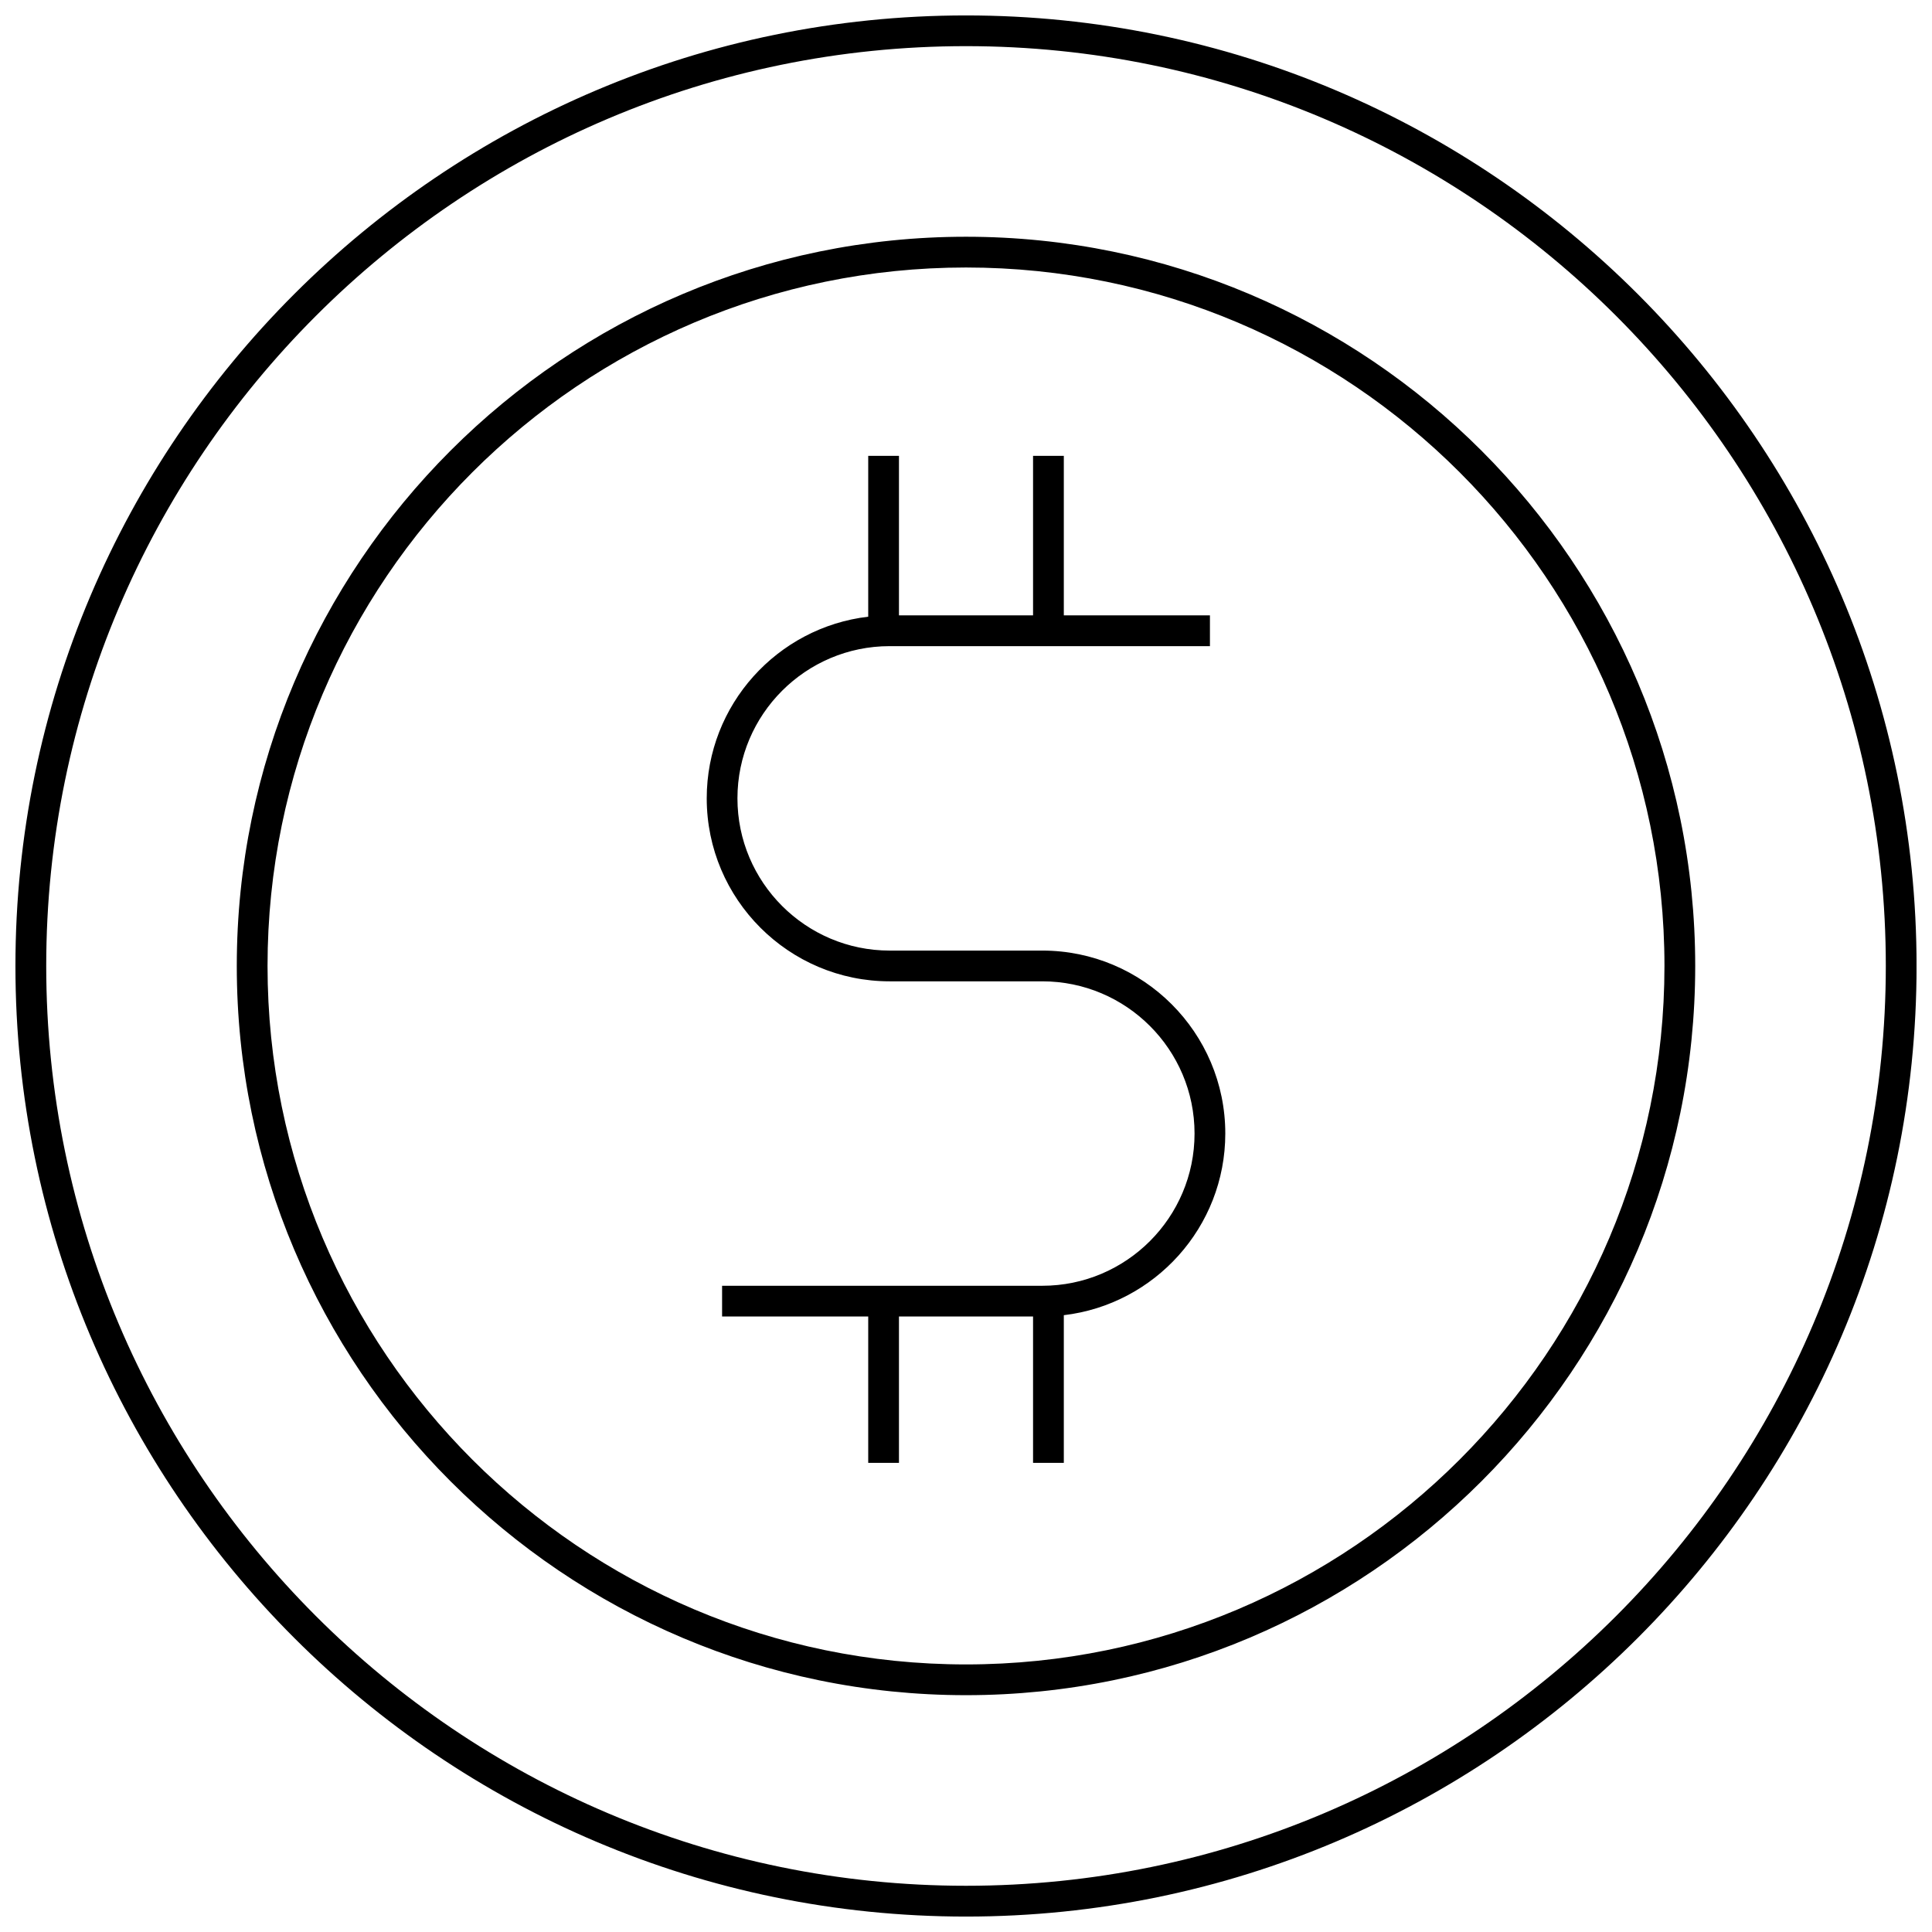 <?xml version="1.0" encoding="UTF-8"?>
<!-- Uploaded to: ICON Repo, www.iconrepo.com, Generator: ICON Repo Mixer Tools -->
<svg width="800px" height="800px" version="1.1" viewBox="144 144 512 512" xmlns="http://www.w3.org/2000/svg">
 <defs>
  <clipPath id="a">
   <path d="m148.09 148.09h503.81v503.81h-503.81z"/>
  </clipPath>
 </defs>
 <g clip-path="url(#a)">
  <path d="m400 148.09c-138.9 0-251.91 113-251.91 251.91s113 251.91 251.91 251.91c138.9 0 251.91-113 251.91-251.91-0.004-138.91-113.01-251.91-251.91-251.91zm0 495.66c-134.41 0-243.75-109.35-243.75-243.76s109.35-243.76 243.75-243.76 243.76 109.35 243.76 243.76-109.35 243.76-243.76 243.76zm0-437.01c-106.55 0-193.25 86.691-193.25 193.25-0.004 106.56 86.691 193.25 193.25 193.25 106.55 0 193.25-86.691 193.25-193.25 0-106.56-86.691-193.25-193.25-193.25zm0 378.35c-102.07 0-185.1-83.039-185.1-185.1 0-102.07 83.031-185.1 185.1-185.1 102.06 0 185.1 83.031 185.1 185.1-0.004 102.06-83.043 185.1-185.1 185.1zm68.715-140.7c0 24.816-18.738 45.312-42.793 48.148v39.137h-8.152v-38.789h-35.535v38.789h-8.148v-38.789l-38.727 0.004v-8.148h84.863c22.25 0 40.344-18.098 40.344-40.344 0-22.238-18.098-40.336-40.344-40.336h-40.445c-26.738 0-48.488-21.75-48.488-48.492 0-24.809 18.73-45.312 42.797-48.141v-42.629h8.148v42.281h35.535v-42.281h8.152v42.281h38.723v8.152h-84.875c-22.242 0-40.34 18.098-40.34 40.336 0 22.25 18.098 40.344 40.34 40.344h40.445c26.742-0.004 48.5 21.746 48.5 48.477z"/>
 </g>
</svg>